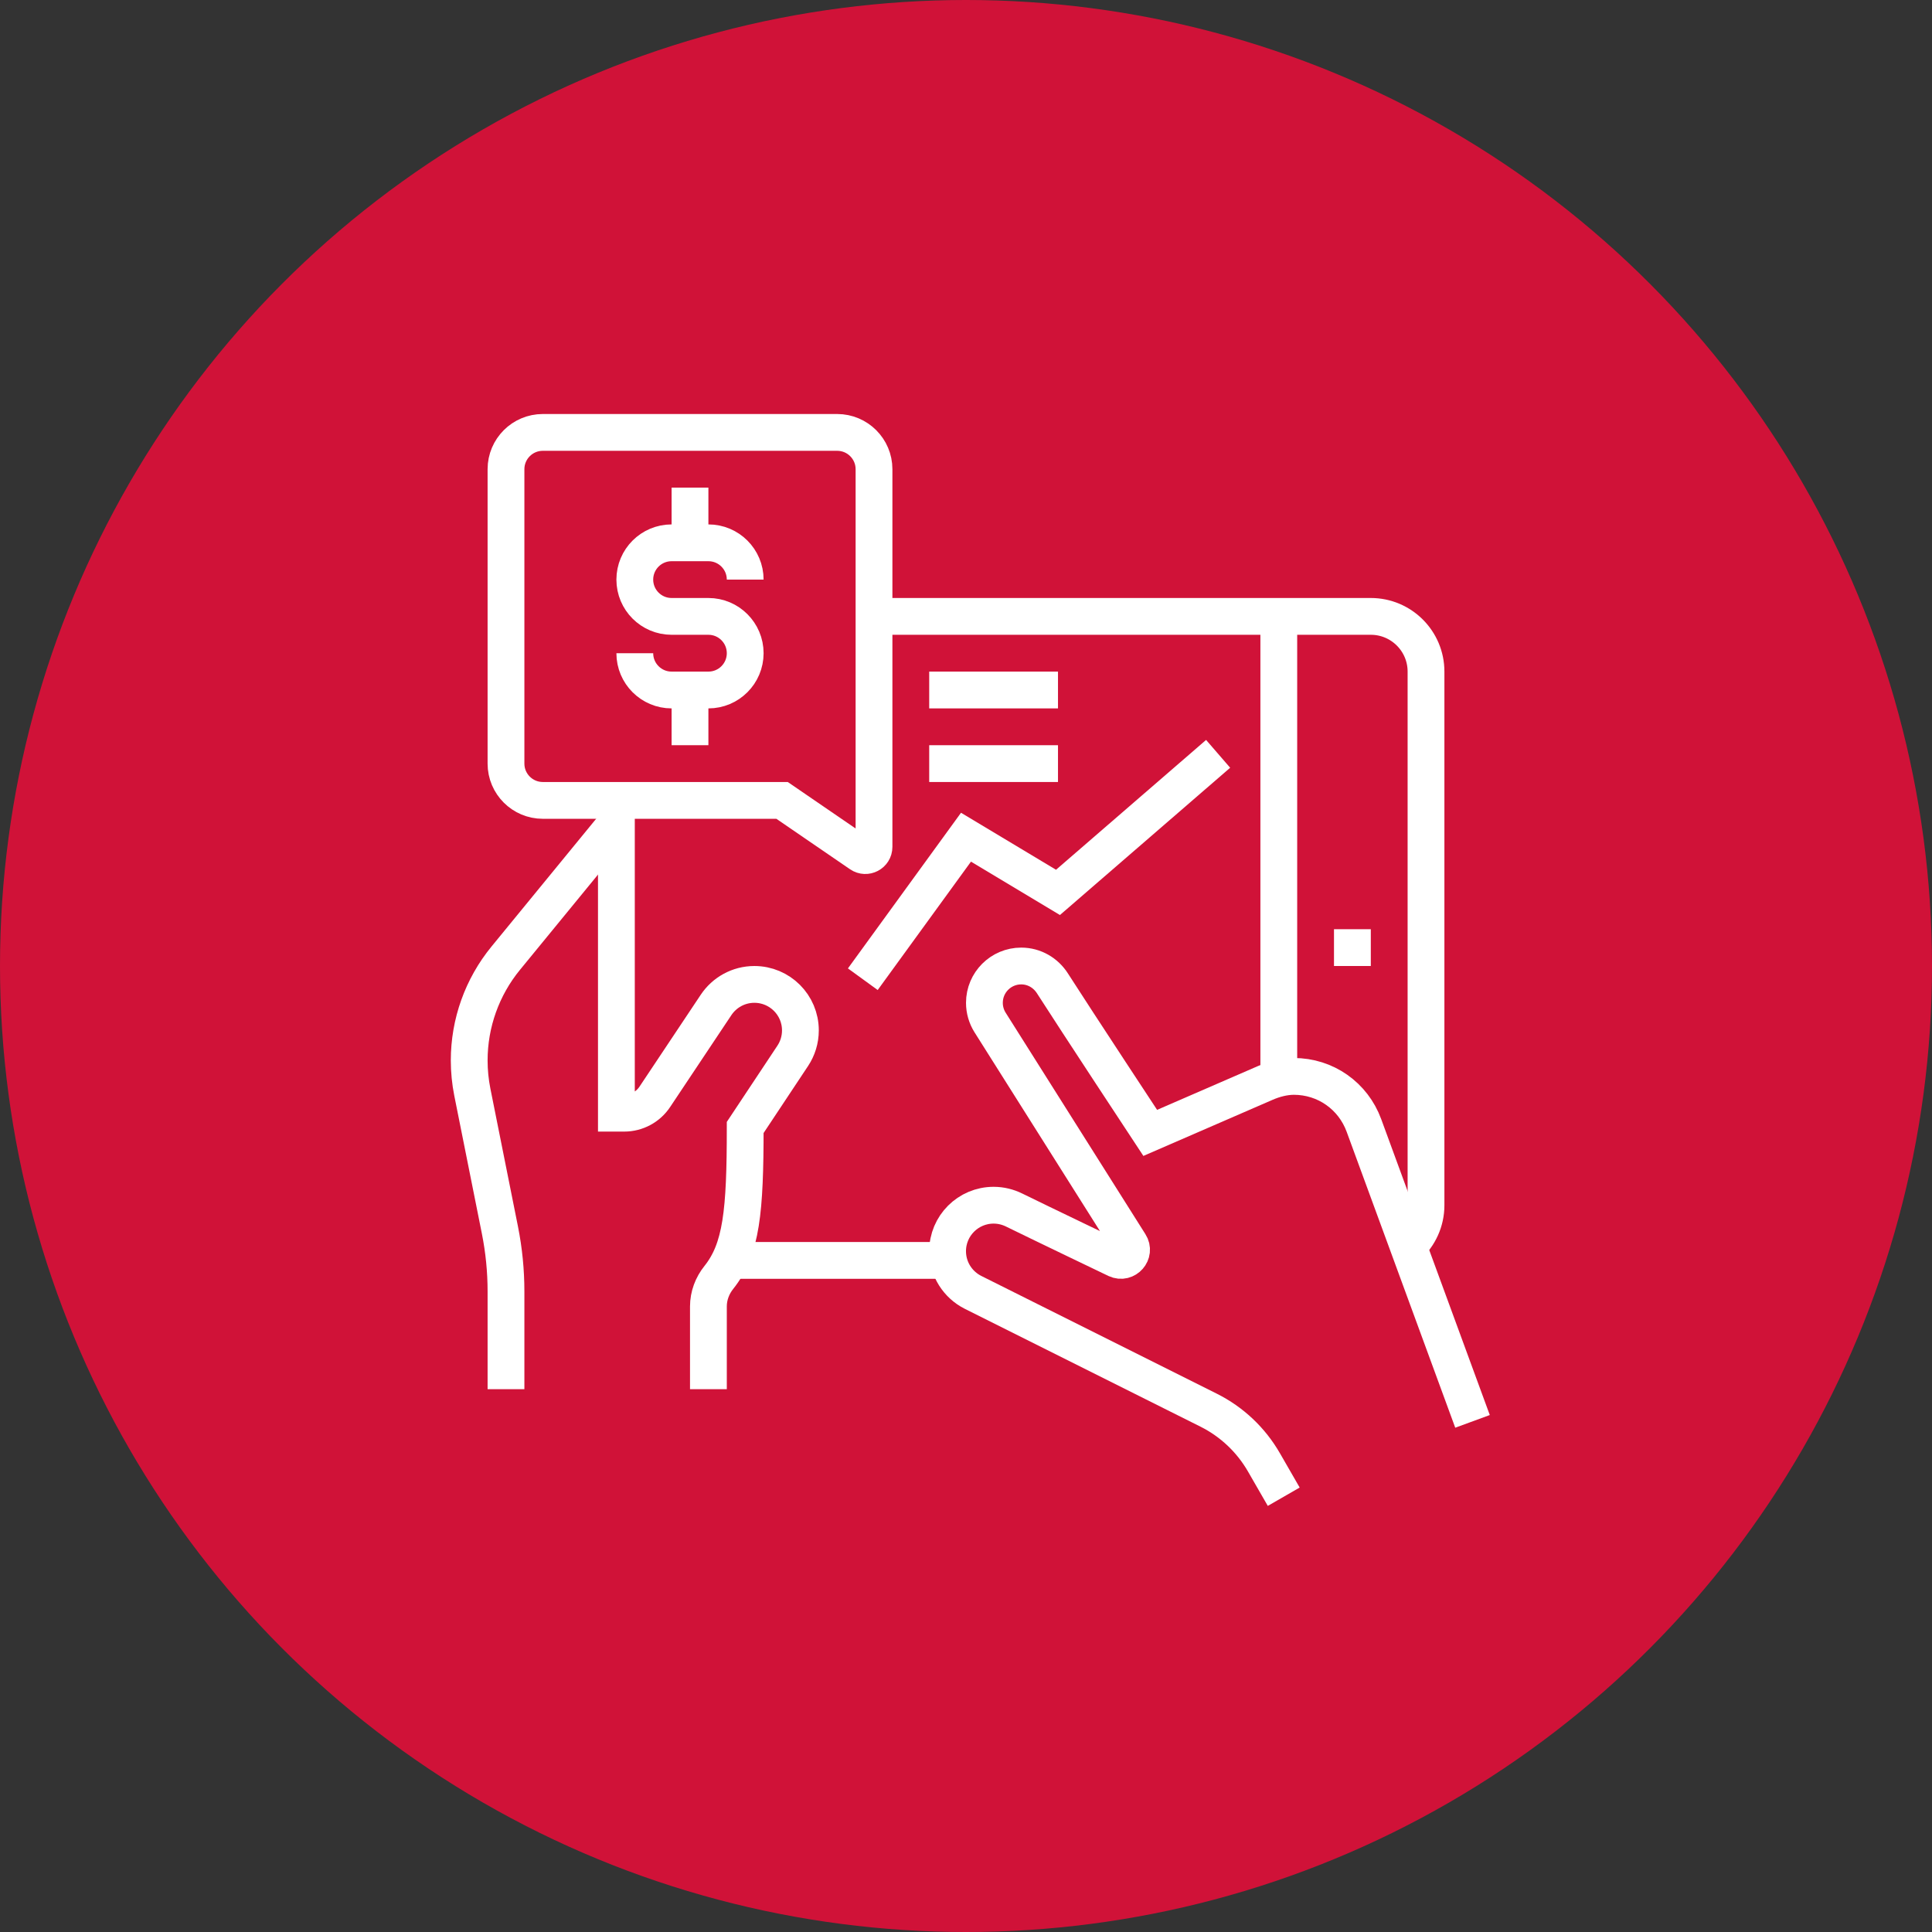 <svg width="70" height="70" viewBox="0 0 70 70" fill="none" xmlns="http://www.w3.org/2000/svg">
<rect x="0" y="0" width="70" height="70" fill="#333333" stroke="none"/>
<circle cx="35" cy="35" r="35" fill="#D01238"/>
<path d="M34.367 45.667H26.436" stroke="white" stroke-width="1.333" stroke-miterlimit="10"/>
<path d="M18.333 50.333V46.789C18.333 46.043 18.259 45.299 18.113 44.567L17.113 39.568C17.038 39.19 17 38.806 17 38.421C17 37.071 17.467 35.763 18.323 34.718L22.333 29.823" stroke="white" stroke-width="1.333" stroke-miterlimit="10"/>
<path d="M22.333 29V40.333H22.617C23.063 40.333 23.479 40.111 23.726 39.739L25.945 36.41C26.244 35.962 26.754 35.667 27.333 35.667C28.254 35.667 29 36.413 29 37.333C29 37.675 28.897 37.992 28.721 38.257L27 40.85C27 43.895 26.867 45.253 26.047 46.281C25.806 46.581 25.667 46.951 25.667 47.335V50.333" stroke="white" stroke-width="1.333" stroke-miterlimit="10"/>
<path d="M51.019 45.14C51.417 44.775 51.667 44.25 51.667 43.667V24.333C51.667 23.229 50.771 22.333 49.667 22.333H31.667" stroke="white" stroke-width="1.333" stroke-miterlimit="10"/>
<path d="M46.333 22.333V39.071" stroke="white" stroke-width="1.333" stroke-miterlimit="10"/>
<path d="M46.512 54.229L45.799 52.991C45.329 52.172 44.632 51.513 43.787 51.091C41.65 50.023 37.399 47.897 35.255 46.825C34.709 46.551 34.333 45.986 34.333 45.333C34.333 44.413 35.079 43.667 36 43.667C36.268 43.667 36.52 43.732 36.744 43.842C37.667 44.296 40.448 45.629 40.448 45.629C40.798 45.792 41.145 45.397 40.937 45.072L35.869 37.041C35.741 36.835 35.667 36.593 35.667 36.333C35.667 35.597 36.264 35 37 35C37.478 35 37.892 35.253 38.131 35.628C39.003 36.992 41.675 41.047 41.675 41.047L45.834 39.241C46.163 39.097 46.517 39.003 46.876 39C48.031 39 49.026 39.711 49.417 40.775L53.352 51.499" stroke="white" stroke-width="1.333" stroke-miterlimit="10"/>
<path d="M49.667 33.667H48.333V35H49.667V33.667Z" fill="white"/>
<path d="M25 17.667V19.667" stroke="white" stroke-width="1.333" stroke-miterlimit="10"/>
<path d="M23 23.667C23 24.403 23.597 25 24.333 25H25.667C26.403 25 27 24.403 27 23.667C27 22.931 26.403 22.333 25.667 22.333H24.333C23.597 22.333 23 21.736 23 21C23 20.264 23.597 19.667 24.333 19.667H25.667C26.403 19.667 27 20.264 27 21" stroke="white" stroke-width="1.333" stroke-miterlimit="10"/>
<path d="M25 27V25" stroke="white" stroke-width="1.333" stroke-miterlimit="10"/>
<path d="M31.175 30.945L28.336 29H19.667C18.931 29 18.333 28.403 18.333 27.667V17C18.333 16.264 18.931 15.667 19.667 15.667H30.333C31.069 15.667 31.667 16.264 31.667 17V30.685C31.667 30.938 31.383 31.087 31.175 30.945V30.945Z" stroke="white" stroke-width="1.333" stroke-miterlimit="10"/>
<path d="M44.135 27.313L38.333 32.333L35 30.333L31.261 35.479" stroke="white" stroke-width="1.333" stroke-miterlimit="10"/>
<path d="M33.667 25H38.333" stroke="white" stroke-width="1.333" stroke-miterlimit="10"/>
<path d="M33.667 27.667H38.333" stroke="white" stroke-width="1.333" stroke-miterlimit="10"/>
</svg>
